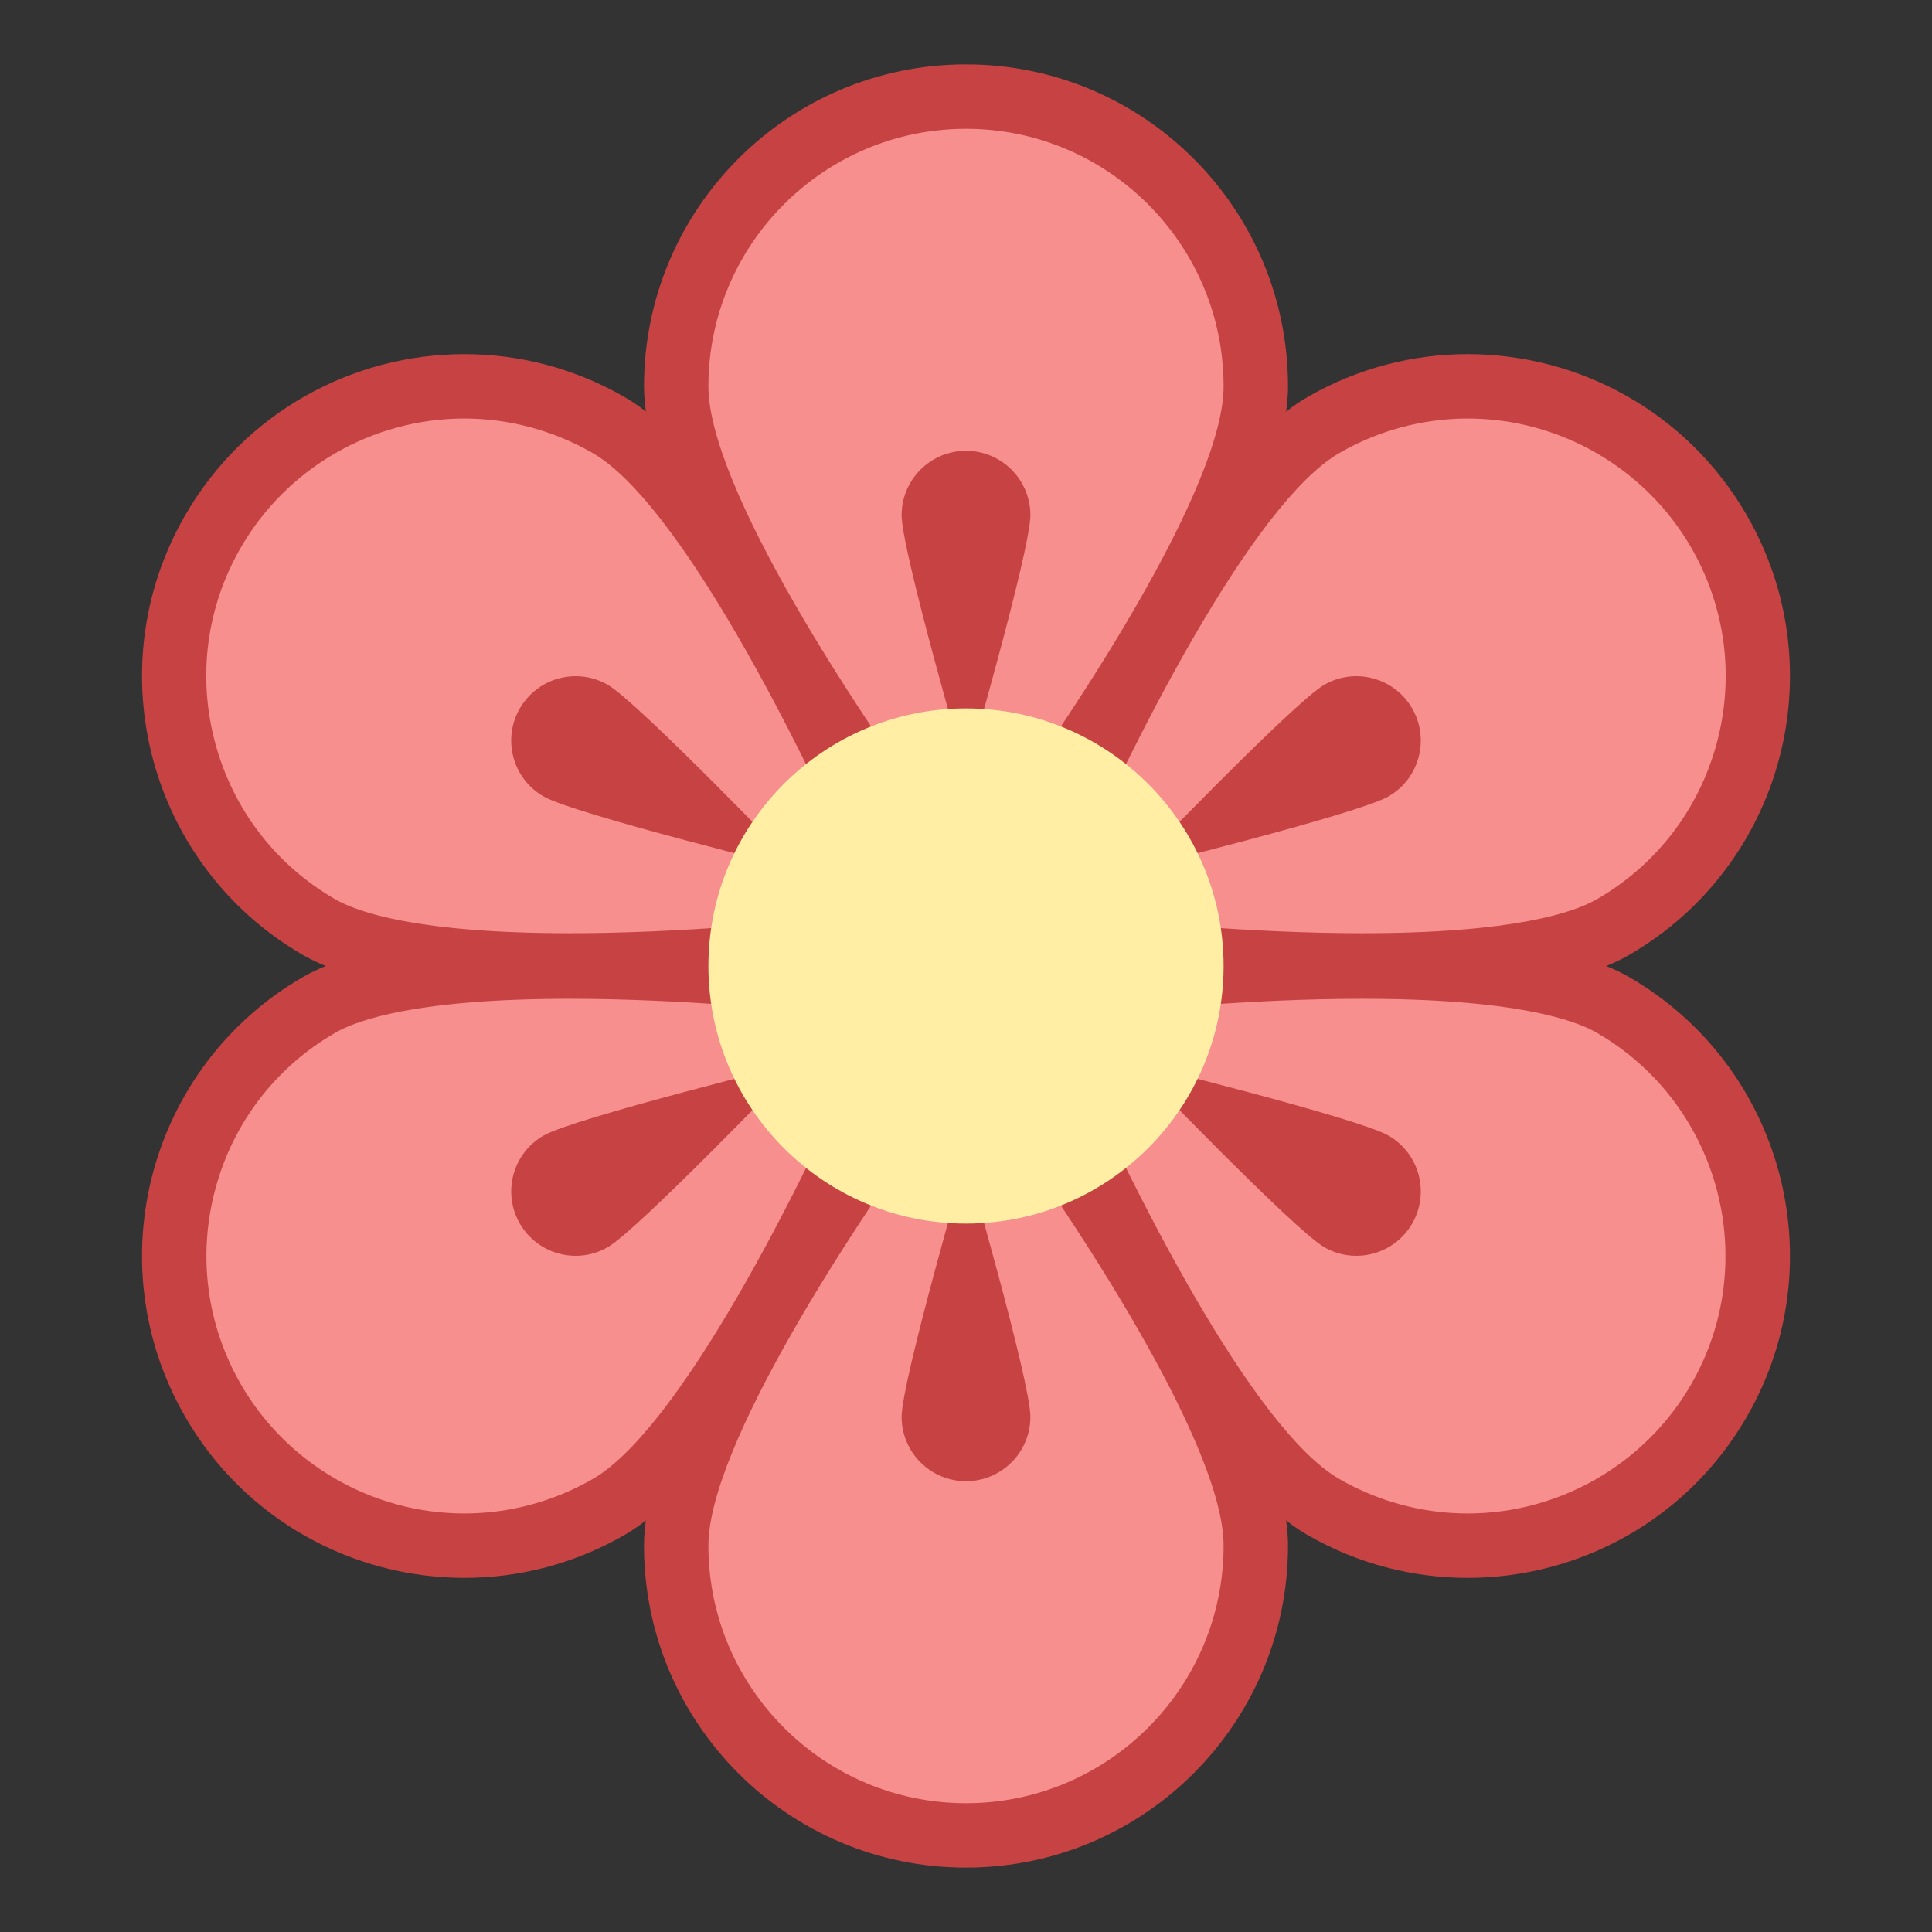 <svg xmlns="http://www.w3.org/2000/svg" viewBox="0 0 30 30" width="64" height="64">
  <rect x="0" y="0" width="30" height="30" fill="#333333" stroke="none"/>
  <path fill="#F78F8F" d="M15,28.5c-2.481,0-4.5-2.019-4.5-4.5c0-1.941,2.956-6.183,4.5-8.189 c1.544,2.007,4.5,6.249,4.5,8.189C19.5,26.481,17.481,28.5,15,28.5z M15,14.189C13.456,12.183,10.5,7.94,10.5,6 c0-2.481,2.019-4.5,4.5-4.5s4.5,2.019,4.5,4.5C19.5,7.941,16.544,12.183,15,14.189z"/>
  <path fill="#C74343" d="M15,2c2.206,0,4,1.794,4,4c0,1.522-2.208,4.972-4,7.365C13.208,10.972,11,7.522,11,6 C11,3.794,12.794,2,15,2 M15,16.635c1.792,2.393,4,5.843,4,7.365c0,2.206-1.794,4-4,4s-4-1.794-4-4 C11,22.478,13.208,19.028,15,16.635 M15,1c-2.761,0-5,2.239-5,5s5,9,5,9s5-6.239,5-9S17.761,1,15,1L15,1z M15,15c0,0-5,6.239-5,9 s2.239,5,5,5s5-2.239,5-5S15,15,15,15L15,15z"/>
  <path fill="#F78F8F" d="M22.79,24.001c-0.785,0-1.562-0.209-2.246-0.604c-1.681-0.971-3.875-5.648-4.841-7.99 c1.07-0.14,3.34-0.398,5.448-0.398c2.367,0,3.423,0.323,3.893,0.594c1.041,0.602,1.786,1.572,2.097,2.732 c0.312,1.161,0.151,2.374-0.449,3.415C25.89,23.139,24.396,24.001,22.79,24.001L22.79,24.001z M8.849,14.991 c-2.367,0-3.423-0.323-3.893-0.594c-1.041-0.602-1.786-1.572-2.097-2.732C2.548,10.504,2.708,9.291,3.309,8.25 C4.11,6.861,5.604,5.999,7.21,5.999c0.785,0,1.562,0.209,2.246,0.604c1.681,0.971,3.875,5.648,4.842,7.99 C13.227,14.732,10.957,14.991,8.849,14.991C8.85,14.991,8.85,14.991,8.849,14.991z"/>
  <path fill="#C74343" d="M7.21,6.499c0.697,0,1.387,0.186,1.995,0.537c1.317,0.76,3.199,4.394,4.376,7.141 c-1.181,0.139-3.013,0.314-4.733,0.314c-2.375,0-3.302-0.33-3.643-0.527c-0.925-0.534-1.587-1.397-1.864-2.429 c-0.277-1.032-0.135-2.11,0.4-3.035C4.454,7.266,5.783,6.499,7.21,6.499 M21.151,15.509c2.375,0,3.302,0.33,3.643,0.527 c1.91,1.103,2.567,3.554,1.464,5.464c-0.713,1.234-2.042,2.001-3.469,2.001c-0.697,0-1.387-0.186-1.995-0.537 c-1.317-0.76-3.199-4.394-4.376-7.141C17.599,15.684,19.431,15.509,21.151,15.509 M7.21,5.499C5.482,5.499,3.802,6.396,2.876,8 c-1.381,2.391-0.561,5.449,1.83,6.83c0.868,0.501,2.464,0.661,4.143,0.661C11.795,15.491,15,15,15,15s-2.903-7.449-5.294-8.83 C8.918,5.715,8.059,5.499,7.21,5.499L7.21,5.499z M21.151,14.509C18.206,14.509,15,15,15,15s2.903,7.449,5.294,8.83 c0.787,0.455,1.647,0.671,2.495,0.671c1.728,0,3.409-0.897,4.335-2.501c1.381-2.391,0.561-5.449-1.83-6.83 C24.426,14.669,22.831,14.509,21.151,14.509L21.151,14.509z"/>
  <path fill="#F78F8F" d="M7.21,24.001c-1.605,0-3.1-0.862-3.901-2.251c-0.601-1.041-0.761-2.254-0.449-3.415 c0.311-1.16,1.056-2.131,2.097-2.732c0.47-0.271,1.525-0.594,3.893-0.594c2.11,0,4.378,0.259,5.448,0.398 c-0.966,2.342-3.161,7.021-4.841,7.99C8.771,23.792,7.995,24.001,7.21,24.001L7.21,24.001z M21.151,14.991 c-2.108,0-4.378-0.259-5.448-0.398c0.966-2.342,3.161-7.021,4.841-7.99c0.685-0.395,1.461-0.604,2.245-0.604 c1.605,0,3.101,0.862,3.902,2.251c0.601,1.041,0.761,2.254,0.449,3.415c-0.311,1.16-1.056,2.131-2.097,2.732 C24.574,14.668,23.518,14.991,21.151,14.991L21.151,14.991z"/>
  <path fill="#C74343" d="M22.79,6.499c1.427,0,2.756,0.767,3.469,2.001c0.534,0.925,0.676,2.003,0.4,3.035 c-0.277,1.032-0.938,1.895-1.864,2.429c-0.341,0.197-1.268,0.527-3.643,0.527c-1.72,0-3.553-0.175-4.733-0.314 c1.176-2.747,3.058-6.38,4.376-7.141C21.402,6.685,22.092,6.499,22.79,6.499 M8.849,15.509c1.72,0,3.553,0.175,4.734,0.314 c-1.176,2.747-3.058,6.38-4.376,7.141c-0.608,0.351-1.298,0.537-1.995,0.537c-1.427,0-2.756-0.767-3.469-2.001 c-0.534-0.925-0.676-2.003-0.4-3.035c0.277-1.032,0.938-1.895,1.864-2.429C5.547,15.839,6.473,15.509,8.849,15.509 M22.79,5.499 c-0.848,0-1.708,0.216-2.495,0.671C17.903,7.551,15,15,15,15s3.206,0.491,6.151,0.491c1.68,0,3.275-0.16,4.143-0.661 c2.391-1.381,3.211-4.439,1.83-6.83C26.198,6.396,24.517,5.499,22.79,5.499L22.79,5.499z M8.849,14.509 c-1.68,0-3.275,0.16-4.143,0.661c-2.391,1.381-3.211,4.439-1.83,6.83c0.926,1.604,2.607,2.501,4.335,2.501 c0.848,0,1.708-0.216,2.495-0.671C12.097,22.449,15,15,15,15S11.794,14.509,8.849,14.509L8.849,14.509z"/>
  <path fill="#C74343" d="M16,8c0,0.552-1,4-1,4s-1-3.448-1-4s0.448-1,1-1S16,7.448,16,8z"/>
  <path fill="#C74343" d="M14,22c0-0.552,1-4,1-4s1,3.448,1,4s-0.448,1-1,1S14,22.552,14,22z"/>
  <path fill="#C74343" d="M9.438,10.634c0.478,0.276,2.964,2.866,2.964,2.866s-3.486-0.858-3.964-1.134 C7.96,12.09,7.796,11.478,8.072,11C8.348,10.522,8.96,10.358,9.438,10.634z"/>
  <path fill="#C74343" d="M20.562,19.366c-0.478-0.276-2.964-2.866-2.964-2.866s3.486,0.858,3.964,1.134 s0.642,0.888,0.366,1.366C21.652,19.478,21.04,19.642,20.562,19.366z"/>
  <path fill="#C74343" d="M8.438,17.634c0.478-0.276,3.964-1.134,3.964-1.134s-2.486,2.59-2.964,2.866 C8.96,19.642,8.348,19.478,8.072,19C7.796,18.522,7.96,17.91,8.438,17.634z"/>
  <path fill="#C74343" d="M21.562,12.366c-0.478,0.276-3.964,1.134-3.964,1.134s2.486-2.59,2.964-2.866s1.09-0.112,1.366,0.366 C22.204,11.478,22.04,12.09,21.562,12.366z"/>
  <circle fill="#FFEEA3" cx="15" cy="15" r="4"/>
</svg>

